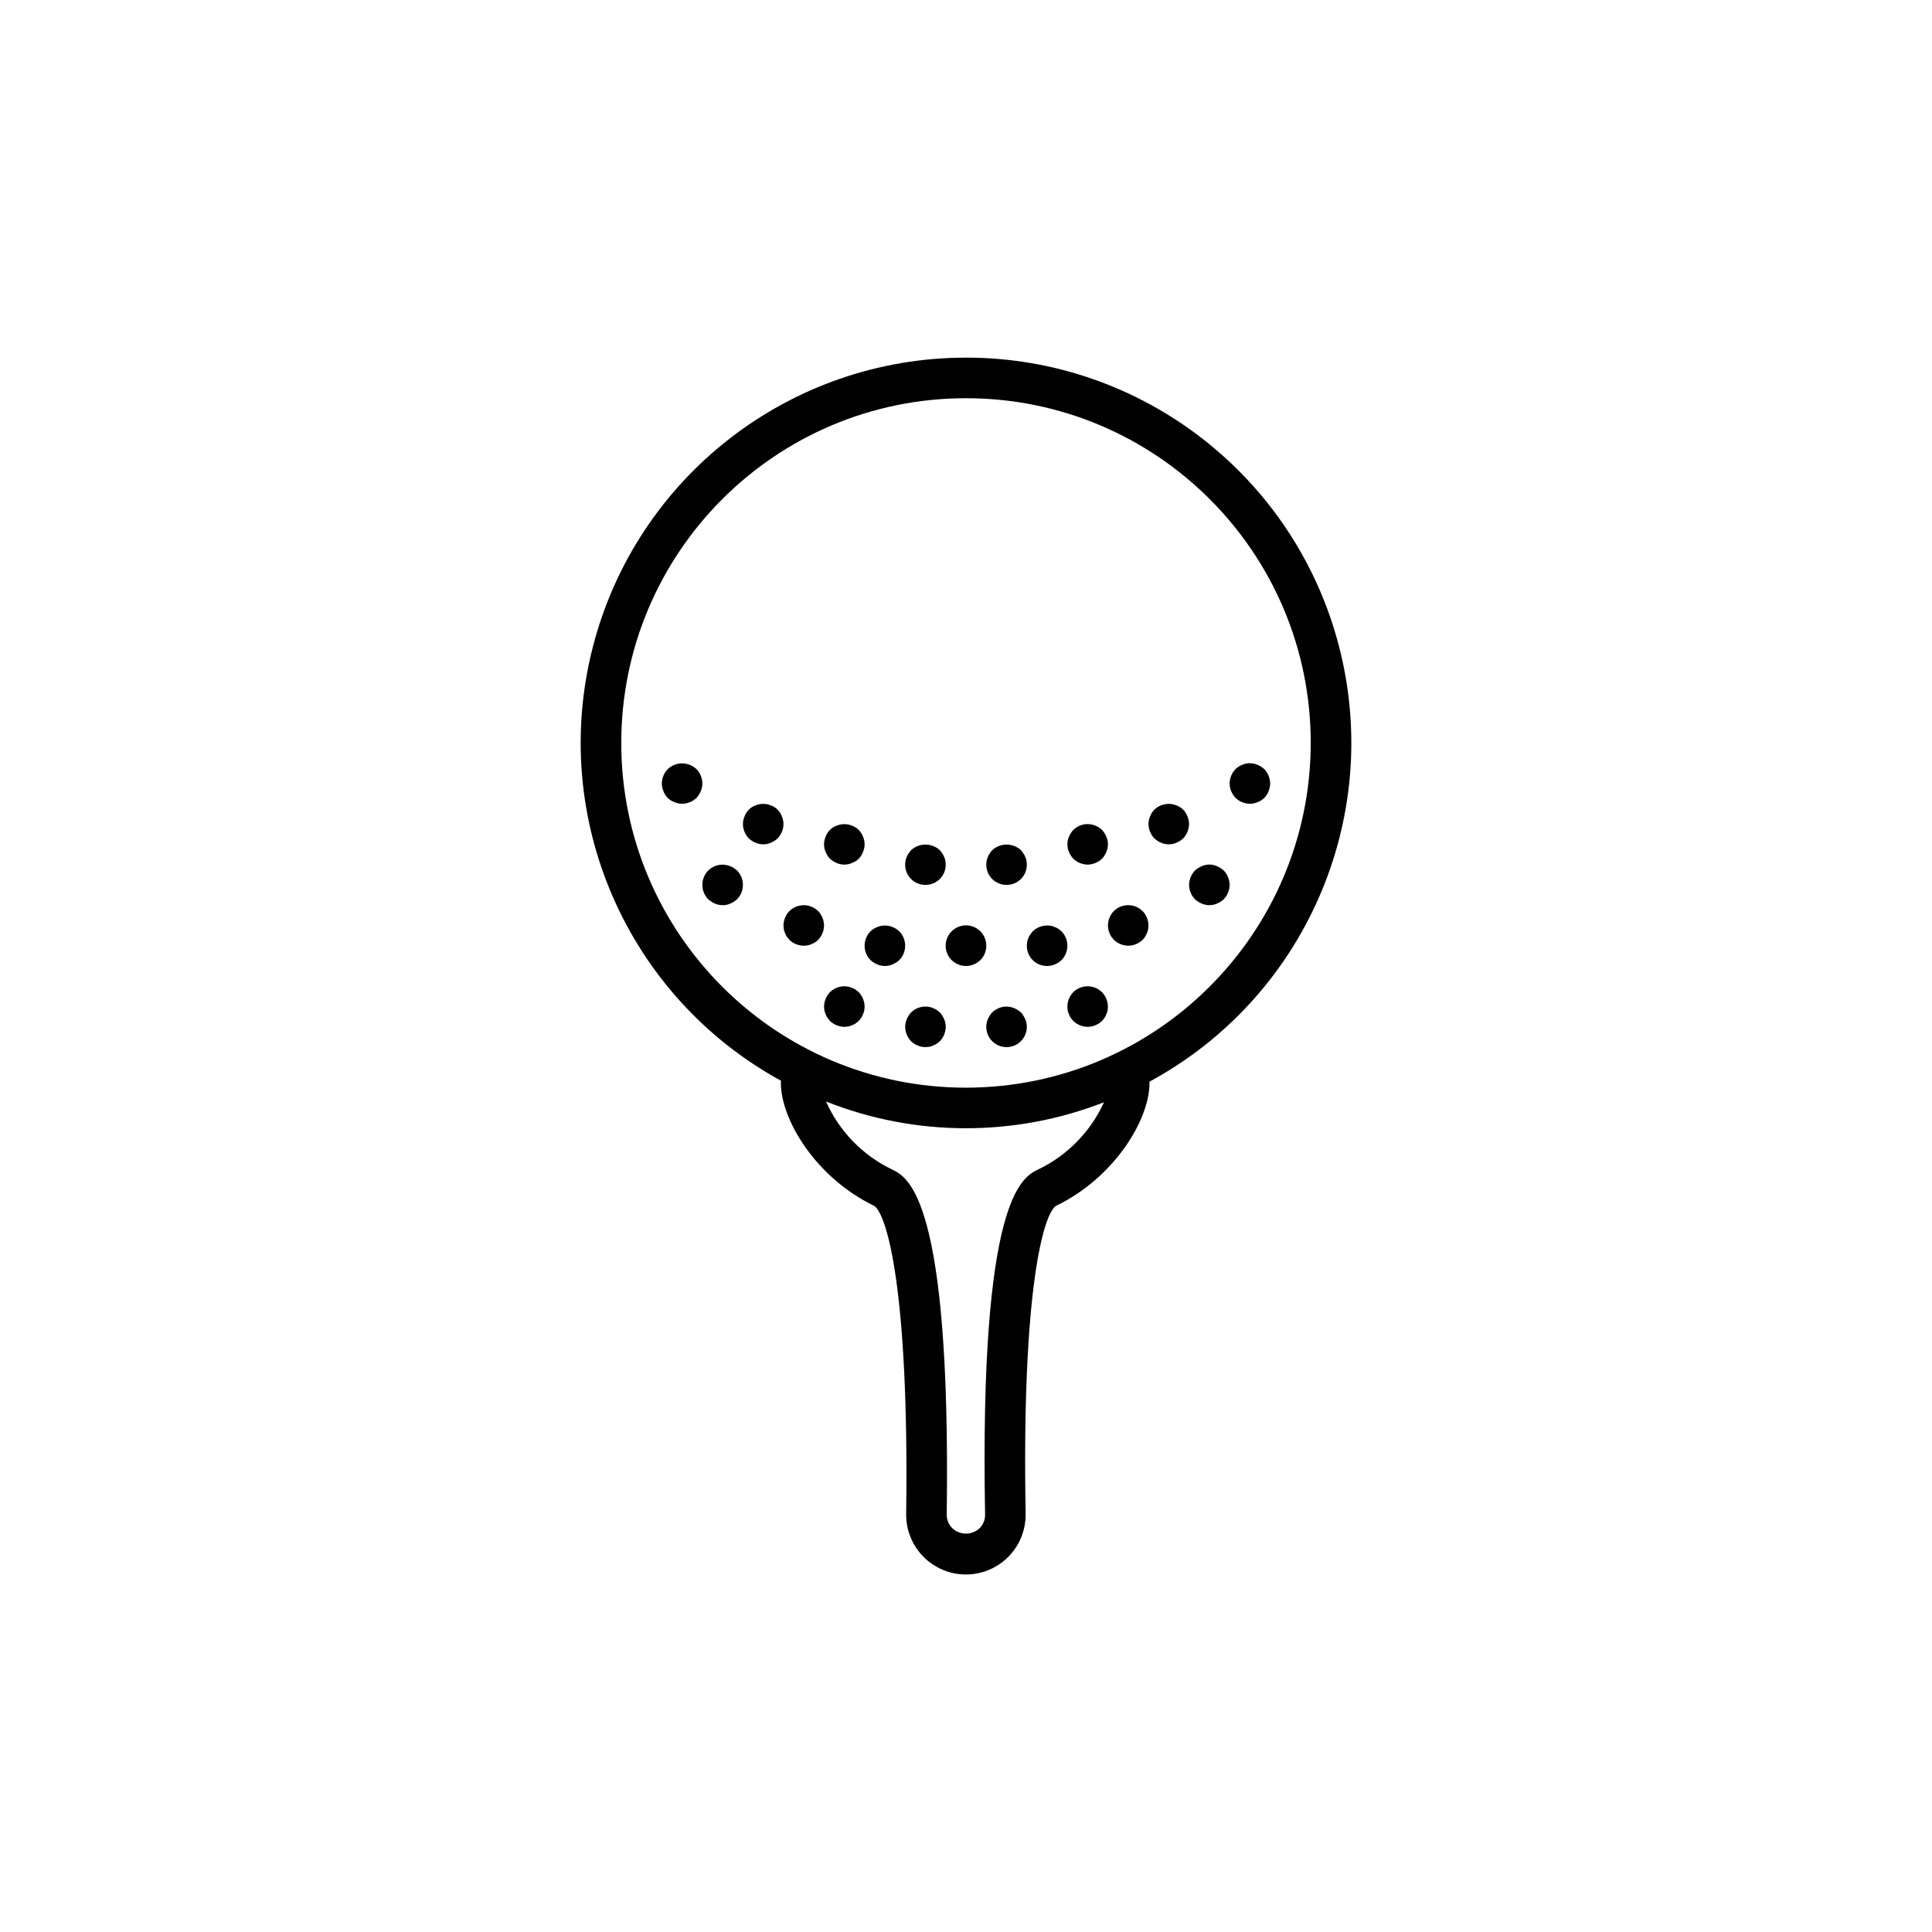 <?xml version="1.0" encoding="utf-8"?>
<svg xmlns="http://www.w3.org/2000/svg" height="512pt" version="1.1" viewBox="0 0 512 512" width="512pt">
 <defs>
  <clipPath id="a">
   <path d="m153 94.781h206v322.44h-206z"/>
  </clipPath>
 </defs>
 <g clip-path="url(#a)">
  <path d="m256 94.781c-46.645-0.012-87.367 31.598-98.922 76.789-11.559 45.191 8.992 92.469 49.918 114.85-0.008 0.18-0.059 0.348-0.059 0.531 0 9.957 9.465 25.266 24.727 32.613 3.285 2.113 9.281 21.895 8.48 81.59-0.098 5.727 2.902 11.059 7.848 13.945 4.949 2.887 11.066 2.879 16.004-0.023s7.922-8.246 7.805-13.969c-1.07-59.684 4.801-79.434 8.027-81.531 15.324-7.375 24.805-22.676 24.805-32.625 0-0.102-0.027-0.191-0.031-0.289 41.102-22.242 61.855-69.555 50.379-114.86-11.477-45.305-52.246-77.031-98.98-77.027zm19.184 215.11c-4.273 2.035-15.633 7.445-14.129 91.469 0.039 1.332-0.465 2.629-1.398 3.582-2.039 1.973-5.277 1.977-7.32 0.008-0.953-0.957-1.473-2.266-1.441-3.617 1.125-83.969-10.27-89.398-14.539-91.43-7.762-3.742-13.945-10.117-17.453-17.988 23.648 9.375 49.969 9.445 73.664 0.195-3.535 7.777-9.688 14.07-17.383 17.781zm-19.184-21.645c-50.453 0-91.355-40.898-91.355-91.355s40.902-91.359 91.355-91.359c50.457 0 91.359 40.902 91.359 91.359-0.059 50.434-40.926 91.301-91.359 91.355z"/>
 </g>
 <path d="m193.55 229.56c-2-0.844-4.312-0.398-5.859 1.129-2.078 2.121-2.078 5.512 0 7.633 0.266 0.242 0.551 0.461 0.859 0.641 0.273 0.215 0.582 0.379 0.914 0.488 0.305 0.152 0.633 0.262 0.969 0.32 0.355 0.062 0.715 0.098 1.074 0.109 0.707 0.02 1.406-0.129 2.043-0.43 0.648-0.273 1.25-0.656 1.773-1.129 2.078-2.121 2.078-5.512 0-7.633-0.523-0.473-1.121-0.855-1.773-1.129z"/>
 <path d="m216.82 241.44c-0.27-0.215-0.539-0.43-0.805-0.645-0.301-0.207-0.625-0.367-0.969-0.488-0.305-0.152-0.633-0.262-0.969-0.32-1.77-0.352-3.598 0.191-4.887 1.453-0.984 1.027-1.539 2.391-1.562 3.816 0.012 0.359 0.047 0.719 0.109 1.07 0.059 0.34 0.164 0.664 0.32 0.969 0.117 0.344 0.281 0.668 0.484 0.969 0.215 0.27 0.43 0.535 0.645 0.805 1.031 0.98 2.394 1.539 3.816 1.559 0.359-0.008 0.719-0.043 1.074-0.105 0.336-0.059 0.664-0.168 0.969-0.324 0.344-0.117 0.668-0.281 0.969-0.484 0.586-0.367 1.078-0.863 1.445-1.449 0.207-0.301 0.371-0.625 0.488-0.969 0.152-0.305 0.262-0.629 0.32-0.969 0.062-0.352 0.098-0.711 0.109-1.07-0.02-1.426-0.578-2.785-1.559-3.816z"/>
 <path d="m238.32 246.81c-0.516-0.488-1.117-0.871-1.773-1.133-1.309-0.535-2.777-0.535-4.086 0-0.652 0.273-1.25 0.656-1.773 1.133-2.078 2.117-2.078 5.512 0 7.629 0.523 0.473 1.121 0.855 1.773 1.129 1.301 0.574 2.785 0.574 4.086 0 0.648-0.273 1.25-0.656 1.773-1.129 2.078-2.117 2.078-5.512 0-7.629z"/>
 <path d="m226.77 262.29c-0.301-0.207-0.625-0.367-0.969-0.488-0.305-0.152-0.629-0.262-0.969-0.32-1.77-0.359-3.602 0.184-4.887 1.453-0.98 1.027-1.539 2.391-1.559 3.816 0.008 0.359 0.043 0.719 0.105 1.07 0.059 0.34 0.168 0.664 0.32 0.969 0.121 0.344 0.281 0.668 0.488 0.969 0.215 0.27 0.43 0.535 0.645 0.805 1.031 0.98 2.391 1.539 3.816 1.559 0.359-0.008 0.719-0.043 1.07-0.105 0.34-0.062 0.664-0.168 0.969-0.324 0.344-0.117 0.668-0.281 0.969-0.484 0.27-0.215 0.535-0.43 0.805-0.645 0.215-0.27 0.434-0.535 0.645-0.805 0.203-0.301 0.367-0.625 0.484-0.969 0.156-0.305 0.266-0.629 0.324-0.969 0.062-0.352 0.098-0.711 0.105-1.07-0.02-1.426-0.574-2.785-1.559-3.816-0.254-0.23-0.523-0.449-0.805-0.645z"/>
 <path d="m249.07 268.31c-0.27-0.219-0.535-0.434-0.805-0.648-0.301-0.203-0.625-0.367-0.969-0.484-0.305-0.156-0.629-0.262-0.969-0.32-1.77-0.363-3.602 0.184-4.887 1.449-0.477 0.523-0.859 1.121-1.133 1.773-0.273 0.648-0.418 1.34-0.426 2.043 0.02 1.426 0.578 2.785 1.559 3.816 0.254 0.23 0.523 0.445 0.805 0.645 0.301 0.203 0.625 0.367 0.965 0.484 0.305 0.152 0.633 0.262 0.969 0.324 0.355 0.059 0.715 0.094 1.078 0.105 0.359-0.008 0.719-0.047 1.07-0.105 0.34-0.062 0.664-0.172 0.969-0.324 0.344-0.117 0.668-0.281 0.969-0.484 0.281-0.199 0.551-0.414 0.805-0.645 0.98-1.031 1.539-2.394 1.559-3.816-0.008-0.703-0.152-1.395-0.43-2.043-0.273-0.648-0.652-1.25-1.129-1.77z"/>
 <path d="m270.56 268.31c-0.52-0.477-1.121-0.859-1.773-1.133-2-0.844-4.312-0.395-5.856 1.133-0.477 0.52-0.859 1.117-1.133 1.77-0.273 0.648-0.418 1.34-0.426 2.043 0 2.969 2.406 5.375 5.375 5.375 2.965 0 5.371-2.406 5.371-5.375-0.008-0.703-0.152-1.395-0.43-2.043-0.273-0.648-0.656-1.25-1.129-1.77z"/>
 <path d="m291.25 262.29c-0.301-0.207-0.625-0.367-0.969-0.488-0.305-0.152-0.633-0.262-0.969-0.32-1.77-0.359-3.602 0.184-4.887 1.453-0.984 1.027-1.539 2.391-1.559 3.816 0.008 0.359 0.043 0.719 0.105 1.07 0.059 0.34 0.168 0.664 0.32 0.969 0.117 0.344 0.281 0.668 0.484 0.969 0.219 0.27 0.434 0.535 0.648 0.805 1.031 0.98 2.391 1.539 3.812 1.559 0.363-0.008 0.719-0.043 1.074-0.105 0.336-0.062 0.664-0.168 0.969-0.324 0.344-0.117 0.668-0.281 0.969-0.484 0.27-0.215 0.535-0.43 0.805-0.645 0.215-0.27 0.43-0.535 0.645-0.805 0.203-0.301 0.367-0.625 0.484-0.969 0.156-0.305 0.262-0.629 0.324-0.969 0.062-0.352 0.098-0.711 0.105-1.07-0.02-1.426-0.578-2.785-1.559-3.816-0.254-0.23-0.523-0.449-0.805-0.645z"/>
 <path d="m259.82 246.81c-1.363-1.363-3.352-1.898-5.211-1.398-1.863 0.5-3.316 1.953-3.816 3.816s0.031 3.848 1.395 5.211c0.254 0.23 0.523 0.445 0.809 0.645 0.297 0.203 0.621 0.367 0.965 0.484 0.305 0.152 0.629 0.262 0.969 0.324 0.355 0.059 0.715 0.094 1.074 0.105 0.359-0.008 0.719-0.047 1.074-0.105 0.336-0.062 0.664-0.172 0.969-0.324 0.34-0.117 0.668-0.281 0.969-0.484 0.281-0.199 0.547-0.414 0.805-0.645 2.078-2.117 2.078-5.512 0-7.629z"/>
 <path d="m281.31 246.81c-0.27-0.215-0.539-0.434-0.805-0.648-0.301-0.203-0.629-0.367-0.969-0.484-0.305-0.156-0.633-0.262-0.969-0.32-1.77-0.336-3.59 0.207-4.891 1.453-0.215 0.266-0.43 0.535-0.645 0.855-0.211 0.273-0.375 0.586-0.484 0.914-0.156 0.305-0.262 0.633-0.32 0.969-0.062 0.355-0.098 0.715-0.109 1.074-0.012 1.43 0.551 2.805 1.559 3.816 1.012 1.012 2.387 1.574 3.816 1.559 0.359-0.008 0.719-0.047 1.074-0.105 0.336-0.062 0.66-0.172 0.969-0.324 0.34-0.117 0.668-0.281 0.969-0.484 0.281-0.199 0.547-0.414 0.805-0.645 2.078-2.117 2.078-5.512 0-7.629z"/>
 <path d="m302 240.79c-0.297-0.207-0.625-0.367-0.965-0.488-0.305-0.152-0.633-0.262-0.969-0.32-1.77-0.359-3.606 0.184-4.891 1.453-0.98 1.027-1.539 2.391-1.559 3.816 0.008 0.359 0.047 0.719 0.109 1.07 0.055 0.34 0.164 0.664 0.32 0.969 0.117 0.344 0.281 0.668 0.484 0.969 0.215 0.27 0.43 0.535 0.645 0.805 1.031 0.98 2.394 1.539 3.816 1.559 0.359-0.008 0.719-0.043 1.074-0.105 0.336-0.059 0.66-0.168 0.969-0.324 0.34-0.117 0.668-0.281 0.965-0.484 0.586-0.367 1.082-0.863 1.449-1.449 0.207-0.301 0.367-0.625 0.488-0.969 0.152-0.305 0.262-0.629 0.32-0.969 0.062-0.352 0.098-0.711 0.109-1.07-0.023-1.426-0.578-2.785-1.559-3.816-0.273-0.215-0.539-0.43-0.809-0.645z"/>
 <path d="m318.45 229.56c-0.652 0.273-1.25 0.656-1.773 1.129-0.98 1.031-1.539 2.394-1.559 3.816 0.008 0.359 0.047 0.719 0.109 1.074 0.055 0.336 0.164 0.664 0.32 0.969 0.117 0.344 0.281 0.668 0.484 0.969 0.215 0.266 0.43 0.535 0.645 0.805 0.523 0.473 1.121 0.855 1.773 1.129 1.301 0.574 2.781 0.574 4.082 0 0.652-0.273 1.254-0.656 1.777-1.129 0.215-0.27 0.43-0.539 0.641-0.805 0.203-0.301 0.367-0.625 0.484-0.969 0.156-0.305 0.266-0.633 0.324-0.969 0.062-0.355 0.098-0.715 0.109-1.074-0.023-1.422-0.578-2.785-1.559-3.816-0.523-0.473-1.125-0.855-1.773-1.129-1.301-0.59-2.789-0.59-4.086 0z"/>
 <path d="m184.58 203.82c-1.57-1.48-3.856-1.918-5.859-1.133-0.652 0.273-1.25 0.656-1.773 1.133-0.98 1.027-1.539 2.391-1.559 3.812 0.008 0.703 0.152 1.398 0.43 2.043 0.488 1.348 1.551 2.41 2.898 2.902 0.648 0.277 1.344 0.422 2.047 0.43 1.422-0.02 2.785-0.578 3.816-1.559 0.473-0.523 0.852-1.121 1.125-1.773 0.277-0.645 0.422-1.34 0.434-2.043-0.023-1.422-0.578-2.785-1.559-3.812z"/>
 <path d="m207.2 216.34c-0.488-1.352-1.551-2.41-2.902-2.902-1.309-0.535-2.773-0.535-4.086 0-1.344 0.492-2.406 1.555-2.898 2.902-0.277 0.645-0.422 1.34-0.43 2.043 0.02 1.422 0.578 2.785 1.559 3.816 0.523 0.473 1.121 0.855 1.77 1.129 1.305 0.57 2.785 0.57 4.086 0 0.652-0.273 1.25-0.656 1.773-1.129 0.98-1.031 1.539-2.394 1.559-3.816-0.008-0.703-0.152-1.398-0.43-2.043z"/>
 <path d="m327.42 211.45c1.027 0.98 2.391 1.539 3.812 1.559 0.703-0.008 1.398-0.152 2.043-0.43 1.352-0.488 2.414-1.551 2.902-2.902 0.273-0.645 0.422-1.34 0.43-2.043-0.02-1.422-0.578-2.785-1.559-3.812-0.523-0.477-1.121-0.859-1.773-1.133-0.98-0.426-2.07-0.539-3.117-0.32-0.336 0.059-0.664 0.168-0.969 0.32-0.34 0.121-0.668 0.281-0.965 0.484-0.281 0.199-0.551 0.414-0.805 0.648-0.984 1.027-1.539 2.391-1.559 3.812 0.008 0.703 0.152 1.398 0.426 2.043 0.273 0.652 0.656 1.25 1.133 1.773z"/>
 <path d="m314.68 216.34c-0.492-1.352-1.555-2.41-2.902-2.902-1.309-0.535-2.777-0.535-4.086 0-1.348 0.492-2.406 1.555-2.902 2.902-0.273 0.645-0.418 1.34-0.426 2.043 0.02 1.422 0.574 2.785 1.559 3.816 0.52 0.473 1.121 0.855 1.77 1.129 1.301 0.57 2.785 0.57 4.086 0 0.652-0.273 1.25-0.656 1.773-1.129 0.98-1.031 1.539-2.394 1.559-3.816-0.008-0.703-0.152-1.398-0.43-2.043z"/>
 <path d="m219.94 227.57c0.523 0.477 1.121 0.855 1.77 1.129 1.301 0.574 2.785 0.574 4.086 0 1.352-0.488 2.414-1.551 2.902-2.902 0.574-1.301 0.574-2.781 0-4.082-0.492-1.352-1.555-2.414-2.902-2.902-1.309-0.535-2.777-0.535-4.086 0-1.348 0.492-2.406 1.555-2.902 2.902-0.57 1.301-0.57 2.781 0 4.082 0.273 0.652 0.656 1.254 1.133 1.773z"/>
 <path d="m245.25 234.5c1.43 0.016 2.805-0.547 3.812-1.559 1.012-1.012 1.574-2.387 1.559-3.816-0.008-0.359-0.043-0.719-0.105-1.074-0.059-0.336-0.168-0.664-0.324-0.969-0.109-0.328-0.273-0.637-0.484-0.914-0.184-0.309-0.398-0.594-0.645-0.855-2.152-1.992-5.473-1.992-7.629 0-0.215 0.266-0.43 0.535-0.645 0.855-0.215 0.277-0.379 0.586-0.488 0.914-0.152 0.305-0.262 0.633-0.32 0.969-0.062 0.355-0.098 0.715-0.105 1.074-0.016 1.43 0.547 2.805 1.559 3.816 1.012 1.012 2.387 1.574 3.816 1.559z"/>
 <path d="m266.75 234.5c1.426 0.016 2.801-0.547 3.812-1.559 1.012-1.012 1.574-2.387 1.559-3.816-0.008-0.359-0.043-0.719-0.105-1.074-0.062-0.336-0.168-0.664-0.324-0.969-0.109-0.328-0.273-0.637-0.484-0.914-0.184-0.309-0.398-0.594-0.645-0.855-2.152-1.992-5.477-1.992-7.629 0-0.246 0.262-0.461 0.547-0.645 0.855-0.215 0.277-0.379 0.586-0.488 0.914-0.152 0.305-0.262 0.633-0.32 0.969-0.062 0.355-0.098 0.715-0.105 1.074-0.016 1.43 0.547 2.805 1.559 3.816 1.012 1.012 2.387 1.574 3.816 1.559z"/>
 <path d="m284.43 227.57c1.031 0.984 2.391 1.539 3.812 1.559 0.703-0.008 1.398-0.152 2.043-0.43 0.656-0.262 1.258-0.645 1.773-1.129 0.473-0.523 0.855-1.121 1.129-1.773 0.574-1.301 0.574-2.785 0-4.086-0.273-0.648-0.656-1.246-1.129-1.77-0.512-0.488-1.113-0.871-1.773-1.133-2-0.84-4.312-0.395-5.856 1.133-0.477 0.52-0.859 1.121-1.133 1.77-0.57 1.305-0.57 2.785 0 4.086 0.273 0.652 0.656 1.254 1.133 1.773z"/>
</svg>